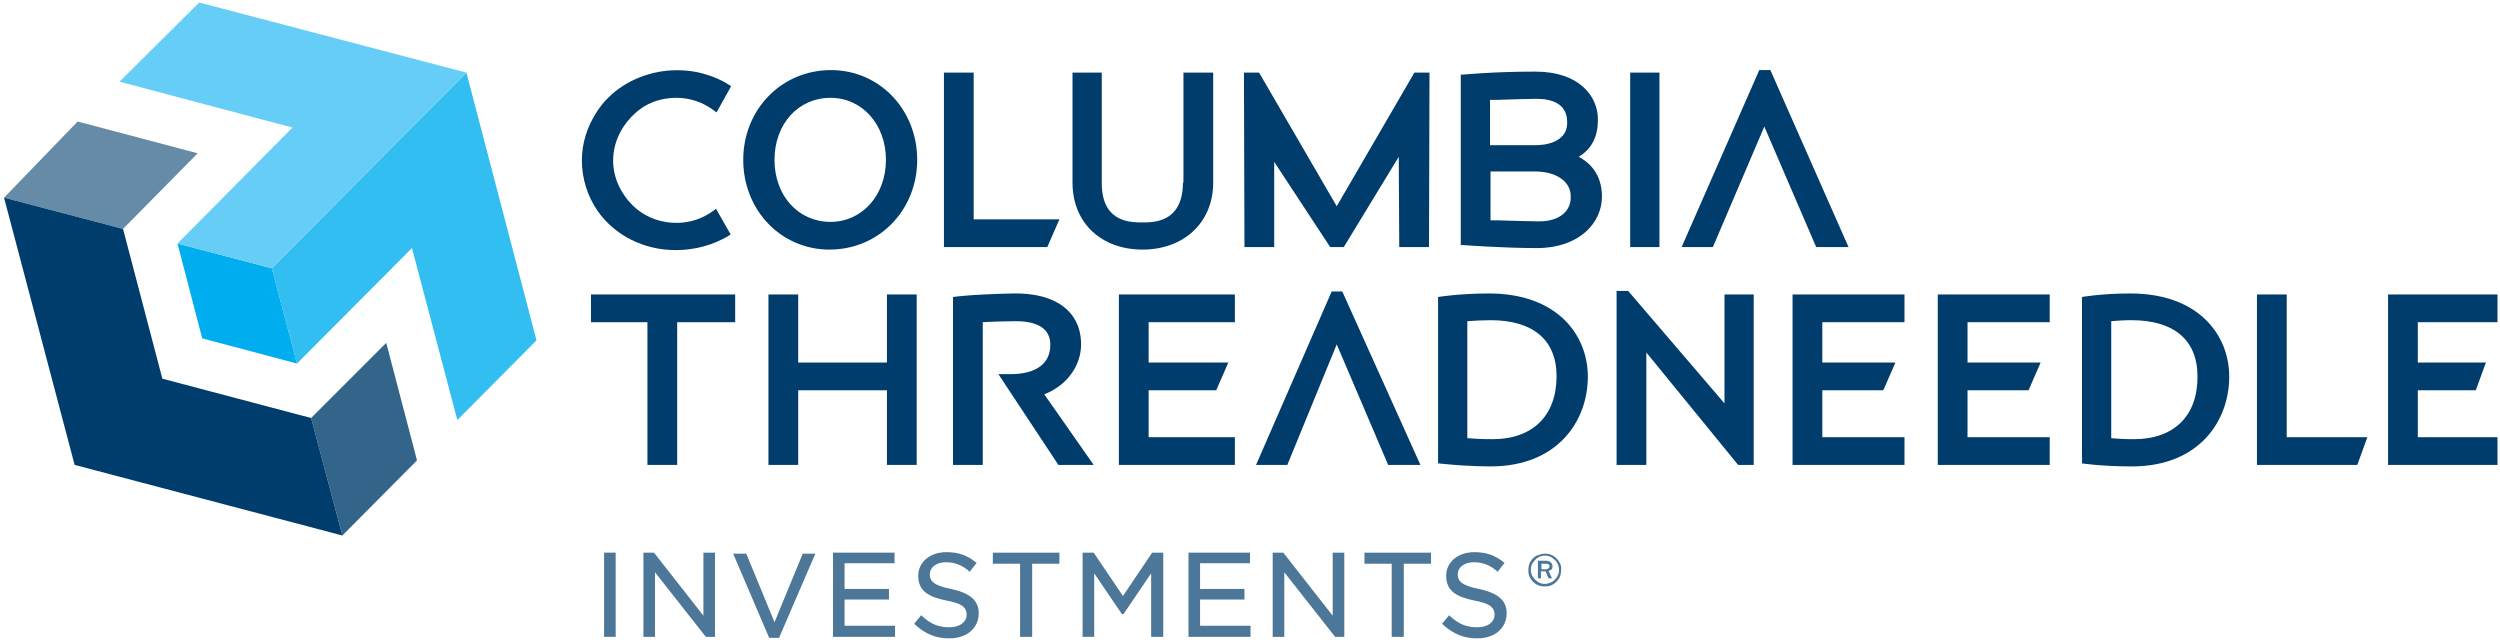 <svg xmlns:serif="http://www.serif.com/" xmlns="http://www.w3.org/2000/svg" xmlns:xlink="http://www.w3.org/1999/xlink" id="Layer_1" x="0px" y="0px" viewBox="0 0 495.8 126.9" style="enable-background:new 0 0 495.8 126.9;" xml:space="preserve"> <style type="text/css"> .st0{fill:#003D6D;} .st1{fill:#4C7799;} .st2{fill:#33648A;} .st3{fill:#33BEF2;} .st4{fill:#668BA7;} .st5{fill:#00AEEF;} .st6{fill:#66CEF6;} </style> <g> <g> <g> <g> <polygon class="st0" points="495.3,63.9 495.3,58.4 473.6,58.4 473.6,92.2 495.3,92.2 495.3,86.7 479.5,86.7 479.5,77.4 491,77.4 493,71.9 479.5,71.9 479.5,63.9 "></polygon> <polygon class="st0" points="117.2,63.9 128.4,63.9 128.4,92.2 134.3,92.2 134.3,63.9 145.8,63.9 145.8,58.4 117.2,58.4 "></polygon> <polygon class="st0" points="175.9,71.9 158.3,71.9 158.3,58.4 152.4,58.4 152.4,92.2 158.3,92.2 158.3,77.4 175.9,77.4 175.9,92.2 181.8,92.2 181.8,58.4 175.9,58.4 "></polygon> <polygon class="st0" points="221.9,92.2 244.9,92.2 244.9,86.7 227.8,86.7 227.8,77.4 241.2,77.4 243.6,71.9 227.8,71.9 227.8,63.9 244.9,63.9 244.9,58.4 221.9,58.4 "></polygon> <path class="st0" d="M295.3,58.2c-6,0-10.1,0.7-10.1,0.7v33l1.1,0.1c1.9,0.2,5.6,0.5,9.3,0.5c13.3,0,19.3-9,19.3-17.8 C314.9,66.4,308.8,58.2,295.3,58.2 M296,87.1c-2.2,0-3.9-0.1-5-0.2V63.7c1.2-0.1,3.2-0.2,4.6-0.2c8.4,0,13.1,3.9,13.1,11.1 C308.7,82.4,304,87.1,296,87.1"></path> <polygon class="st0" points="342,80 322.9,57.7 320.6,57.7 320.6,92.2 326.5,92.2 326.5,69.9 344.7,92.2 347.8,92.2 347.8,58.4 342,58.4 "></polygon> <polygon class="st0" points="355.5,92.2 377.7,92.2 377.7,86.7 361.4,86.7 361.4,77.4 373.5,77.4 375.9,71.9 361.4,71.9 361.4,63.9 377.7,63.9 377.7,58.4 355.5,58.4 "></polygon> <polygon class="st0" points="384.3,92.2 406.5,92.2 406.5,86.7 390.2,86.7 390.2,77.4 402.3,77.4 404.7,71.9 390.2,71.9 390.2,63.9 406.5,63.9 406.5,58.4 384.3,58.4 "></polygon> <path class="st0" d="M422.5,58.2c-5.8,0-9.6,0.7-9.6,0.7v33c0,0,3.9,0.6,9.9,0.6c13.3,0,19.3-9,19.3-17.8 C442.1,66.4,436,58.2,422.5,58.2 M423.2,87.1c-2,0-3.4-0.1-4.5-0.2V63.7c1.1-0.1,2.6-0.2,4-0.2c8.4,0,13.1,3.9,13.1,11.1 C435.9,82.4,431.2,87.1,423.2,87.1"></path> <polygon class="st0" points="453.5,58.4 447.6,58.4 447.6,92.2 467.5,92.2 469.5,86.7 453.5,86.7 "></polygon> <polygon class="st0" points="266.2,57.8 264.1,57.8 249.1,92.2 255.3,92.2 265.1,68.3 275.3,92.2 281.7,92.2 "></polygon> <path class="st0" d="M214.4,68.3c0-6.4-4.9-10.3-13.6-10.1c-8.8,0.2-11.8,0.7-11.8,0.7v33.3h5.9V63.9c1.3-0.1,5-0.2,6.5-0.2 c4.6,0,6.9,1.6,6.9,4.7c0,3.7-2.8,5.8-7.9,5.8c-0.3,0-2.4,0-2.4,0l11.9,18h7l-9.8-14C211.5,76.5,214.4,72.6,214.4,68.3"></path> </g> <g> <path class="st0" d="M164.8,13.9c-9.8,0-17.4,7.8-17.4,17.8c0,10,7.5,17.8,17.1,17.8c9.8,0,17.4-7.8,17.4-17.8 C181.9,21.7,174.4,13.9,164.8,13.9 M164.7,44c-6.4,0-11.1-5.2-11.1-12.3c0-7.1,4.7-12.3,11.1-12.3c6.3,0,11,5.3,11,12.3 C175.7,38.7,171,44,164.7,44"></path> <polygon class="st0" points="193.1,14.4 187.2,14.4 187.2,49 207.7,49 210.1,43.5 193.1,43.5 "></polygon> <path class="st0" d="M125.8,22.6c2.2-2.1,5.1-3.2,8.3-3.2c2.8,0,5.4,0.9,7.6,2.6l0.4,0.3l2.9-5.2l-0.3-0.2 c-2-1.3-4.2-2.1-6.5-2.6c-2.6-0.5-5.3-0.5-7.8,0c-5,1-9.3,3.7-12,7.8c-1.9,2.9-3,6.2-3,9.7c0,3.6,1.1,7.1,3.1,10 c3.4,4.9,9.2,7.8,15.5,7.8c3.8,0,7.5-1,10.6-2.9l0.3-0.2l-2.9-5.1l-0.4,0.3c-2.1,1.6-4.7,2.5-7.4,2.5c-3.1,0-5.8-1-8-2.8 c-2.9-2.5-4.6-6-4.6-9.5C121.6,27.2,124.2,24.1,125.8,22.6"></path> <rect x="323.3" y="14.4" class="st0" width="5.8" height="34.6"></rect> <polygon class="st0" points="351.1,13.9 348.9,13.9 333.5,49 339.7,49 349.9,25.1 360.1,48.8 360.2,49 366.6,49 "></polygon> <path class="st0" d="M234.6,36.2c0,5.1-2.4,7.8-7.2,7.9l-0.9,0c-0.4,0-0.8,0-0.8,0c-4.8-0.1-7.2-2.7-7.2-7.8V14.4h-5.8v21.8 c0,8.1,5.8,13.3,13.9,13.3c8,0,14-5.2,14-13.3V14.4h-5.9V36.2z"></path> <path class="st0" d="M313.1,31.1c2.6-1.6,3.8-4,3.8-7.4c0-4.7-3.8-9.5-12.4-9.5c-8.4,0-14.4,0.6-14.4,0.6l-0.4,0v33.8l0.4,0 c0.1,0,7.9,0.6,14.7,0.6c8.5,0,12.9-5.1,12.9-10.2C317.7,35.4,316.1,32.7,313.1,31.1 M305.3,43.9c-0.9,0-5.8-0.1-8.1-0.2 c-0.2,0-0.5,0-0.8,0c-0.2,0-0.5,0-0.8,0V34c0.3,0,0.7,0,1,0l0.5,0c2.1,0,6.6,0,7.2,0c5,0,7.2,2.5,7.2,4.8 C311.7,41.9,309.2,43.9,305.3,43.9 M304.3,28.8c-0.8,0-5.1,0-7.2,0l-0.7,0c-0.3,0-0.6,0-0.9,0v-9c0.2,0,0.5,0,0.8,0 c0.3,0,0.6,0,0.8,0c2.2-0.1,6.8-0.2,7.6-0.2c2.8,0,6.1,0.8,6.1,4.6C310.9,27.1,308.5,28.8,304.3,28.8"></path> <g> <polygon class="st0" points="265.1,40.9 249.7,14.4 246.7,14.4 246.8,49 252.7,49 252.7,32.1 263.8,49 266.5,49 277.4,31.1 277.5,49 283.4,49 283.5,14.4 280.5,14.4 "></polygon> </g> </g> </g> <g> <g> <path class="st1" d="M122.1,126.3h-2.3v-16.7h2.3V126.3z"></path> </g> <g> <path class="st1" d="M141.8,126.3H140l-0.1-0.1l-10-12.7v12.8h-2.3v-16.7h2.1l9.8,12.5v-12.5h2.3V126.3z"></path> </g> <g> <path class="st1" d="M154.5,126.5h-1.9l-0.1-0.1l-7.1-16.6h2.6l5.6,13.6l5.6-13.6h2.5L154.5,126.5z"></path> </g> <g> <path class="st1" d="M177.5,126.3h-12.3v-16.7h12.2v2.1h-9.9v5.1h8.8v2.1h-8.8v5.2h10V126.3z"></path> </g> <g> <path class="st1" d="M188.3,126.6c-2.6,0-4.7-0.8-6.8-2.7l-0.2-0.2l1.4-1.7l0.2,0.2c1.7,1.6,3.3,2.2,5.4,2.2c2,0,3.4-1,3.4-2.5 v0c0-1.7-1.4-2.3-4-2.8c-3.4-0.7-5.6-1.8-5.6-4.9v0c0-2.7,2.3-4.7,5.6-4.7c2.3,0,4.1,0.6,5.8,2l0.2,0.1l-1.4,1.8l-0.2-0.2 c-1.4-1.2-2.9-1.7-4.5-1.7c-1.9,0-3.2,1-3.2,2.4v0c0,1.3,0.7,2.2,4.2,2.9c3.8,0.8,5.5,2.3,5.5,4.8v0 C194.1,124.6,191.7,126.6,188.3,126.6z"></path> </g> <g> <path class="st1" d="M204.6,126.3h-2.3v-14.5h-5.4v-2.2h13.2v2.2h-5.4V126.3z"></path> </g> <g> <path class="st1" d="M230.6,126.3h-2.3v-12.6l-5.5,8.1h-0.3l-5.5-8.1v12.6h-2.3v-16.7h2.2l5.8,8.6l5.8-8.6h2.2V126.3z"></path> </g> <g> <path class="st1" d="M248,126.3h-12.3v-16.7h12.2v2.1H238v5.1h8.8v2.1H238v5.2h10V126.3z"></path> </g> <g> <path class="st1" d="M266.6,126.3h-1.8l-0.1-0.1l-10-12.7v12.8h-2.3v-16.7h2.1l9.8,12.5v-12.5h2.3V126.3z"></path> </g> <g> <path class="st1" d="M278.3,126.3H276v-14.5h-5.4v-2.2h13.2v2.2h-5.4V126.3z"></path> </g> <g> <path class="st1" d="M293,126.6c-2.6,0-4.7-0.8-6.8-2.7l-0.2-0.2l1.4-1.7l0.2,0.2c1.7,1.6,3.3,2.2,5.4,2.2c2,0,3.4-1,3.4-2.5v0 c0-1.7-1.4-2.3-4-2.8c-3.4-0.7-5.6-1.8-5.6-4.9v0c0-2.7,2.3-4.7,5.6-4.7c2.3,0,4.1,0.6,5.8,2l0.2,0.1l-1.4,1.8l-0.2-0.2 c-1.4-1.2-2.9-1.7-4.5-1.7c-1.9,0-3.2,1-3.2,2.4v0c0,1.3,0.7,2.2,4.2,2.9c3.8,0.8,5.5,2.3,5.5,4.8v0 C298.8,124.6,296.4,126.6,293,126.6z"></path> </g> </g> </g> <g> <polygon class="st2" points="76.6,68 61.7,82.9 67.9,106.2 82.7,91.3 "></polygon> <polygon class="st3" points="106.4,67.5 92.5,14.4 53.9,53.2 58.9,72.1 81.7,49.2 90.7,83.3 "></polygon> <polygon class="st4" points="24.4,45.4 39.2,30.4 15.4,24.1 0.8,39.2 "></polygon> <polygon class="st0" points="61.7,82.9 32.2,75.1 24.4,45.4 0.8,39.2 14.8,92.2 14.8,92.2 67.9,106.2 "></polygon> <polygon class="st5" points="35.2,48.3 40.1,67.1 58.9,72.1 53.9,53.2 "></polygon> <polygon class="st6" points="92.5,14.4 39.5,0.5 23.7,16.2 58,25.3 35.2,48.3 53.9,53.2 "></polygon> </g> </g> <g> <path class="st1" d="M309.2,111.4c-0.3-0.5-0.7-0.9-1.2-1.2c-0.5-0.3-1.1-0.4-1.6-0.4c-0.6,0-1.1,0.2-1.7,0.4 c-0.5,0.3-0.9,0.7-1.2,1.2c-0.3,0.5-0.4,1.1-0.4,1.7c0,0.6,0.1,1.1,0.4,1.6c0.3,0.5,0.7,0.9,1.2,1.2c0.5,0.3,1.1,0.4,1.7,0.4 c0.6,0,1.1-0.1,1.6-0.4c0.5-0.3,0.9-0.7,1.2-1.2c0.3-0.5,0.4-1.1,0.4-1.7C309.7,112.4,309.5,111.9,309.2,111.4z M308.8,114.4 c-0.3,0.4-0.6,0.8-1,1c-0.4,0.2-0.9,0.4-1.4,0.4c-0.5,0-1-0.1-1.4-0.4c-0.4-0.3-0.8-0.6-1-1c-0.3-0.4-0.4-0.9-0.4-1.4 c0-0.5,0.1-1,0.4-1.4c0.3-0.4,0.6-0.8,1-1c0.4-0.3,0.9-0.4,1.4-0.4c0.5,0,1,0.1,1.4,0.4c0.4,0.3,0.8,0.6,1,1 c0.2,0.4,0.4,0.9,0.4,1.4C309.2,113.5,309,114,308.8,114.4z"></path> <path class="st1" d="M307.9,112.3c0-0.3-0.1-0.6-0.4-0.8c-0.2-0.2-0.6-0.3-0.9-0.3H305v3.5h0.6v-1.4h0.9l0.6,1.4h0.7l-0.7-1.5 C307.7,113.1,307.9,112.8,307.9,112.3z M307.1,112.7c-0.1,0.1-0.3,0.2-0.5,0.2h-0.9v-1.1h0.9c0.5,0,0.7,0.2,0.7,0.5 C307.3,112.5,307.2,112.6,307.1,112.7z"></path> </g> </svg>